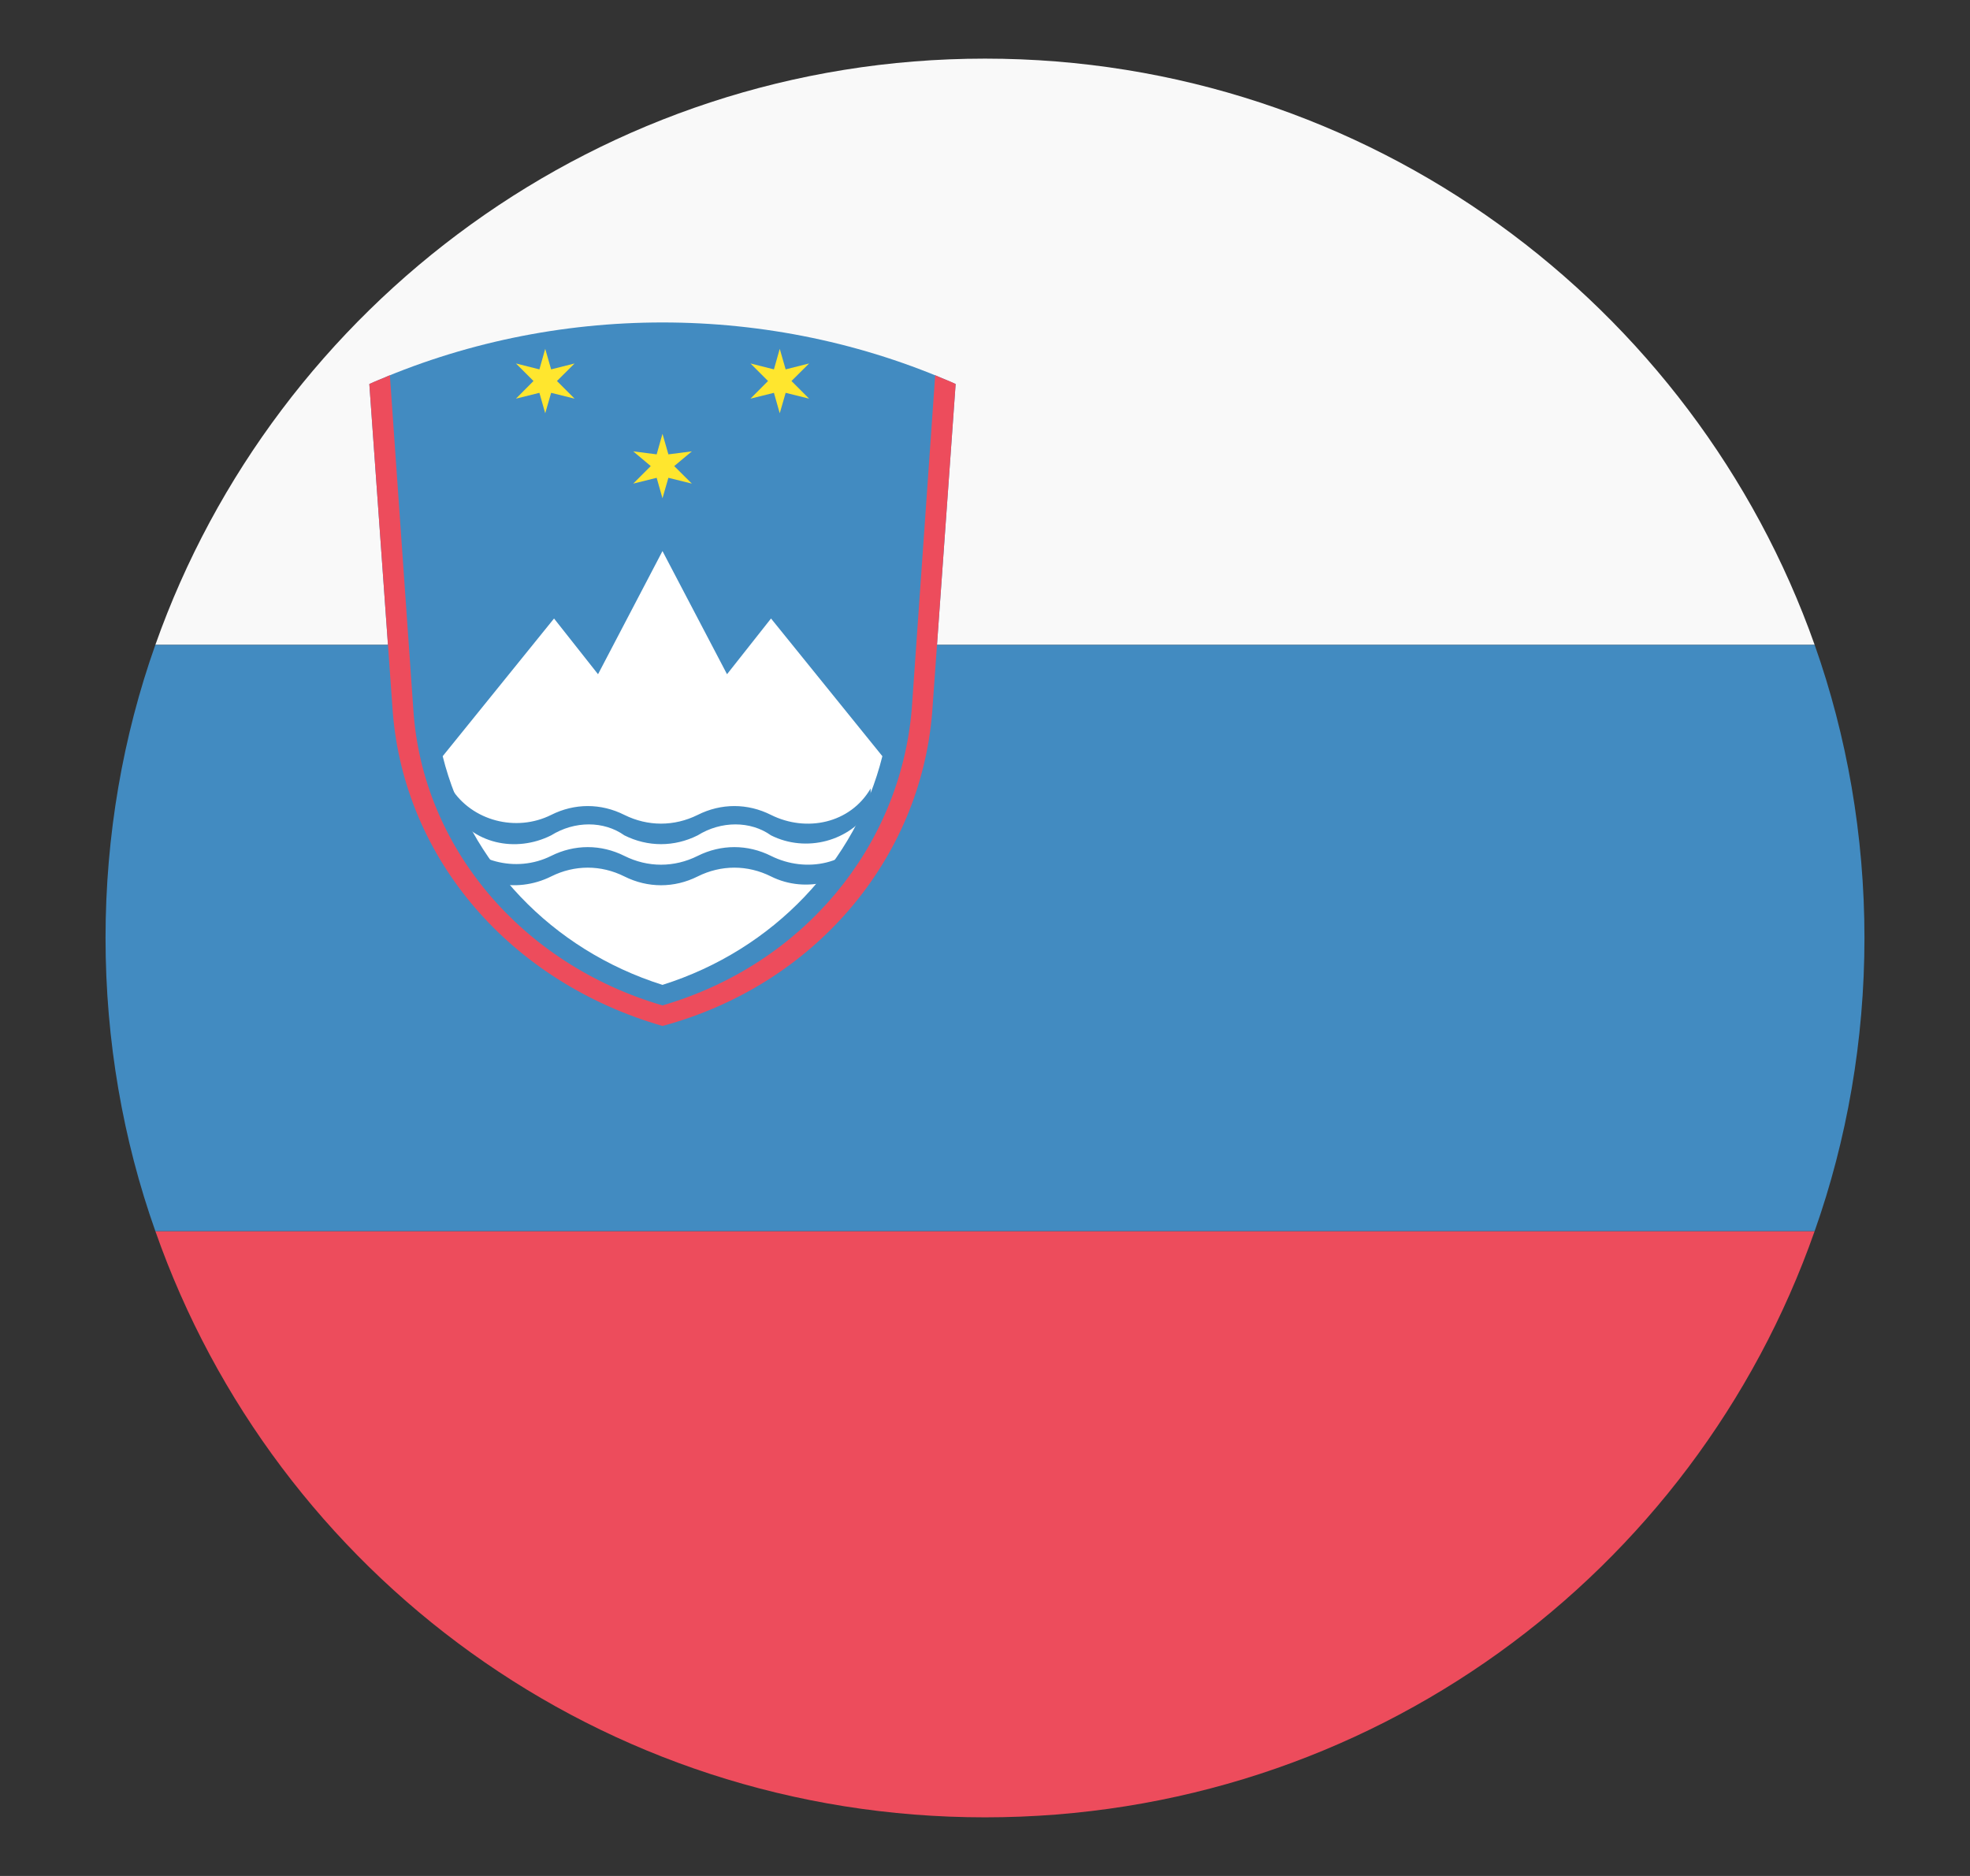 <svg width="21" height="20" viewBox="0 0 21 20" fill="none" xmlns="http://www.w3.org/2000/svg">
<rect x="0" y="0" width="21" height="20" fill="#333333" stroke="none"/>
<path d="M10.5 19.375C14.594 19.375 18.062 16.781 19.344 13.125H1.656C2.937 16.781 6.406 19.375 10.5 19.375Z" fill="#ED4C5C"/>
<path d="M10.5 0.625C6.406 0.625 2.937 3.25 1.656 6.875H19.344C18.062 3.25 14.594 0.625 10.5 0.625Z" fill="#F9F9F9"/>
<path d="M19.344 13.125C19.687 12.156 19.875 11.094 19.875 10C19.875 8.906 19.687 7.844 19.344 6.875H1.656C1.312 7.844 1.125 8.906 1.125 10C1.125 11.094 1.312 12.156 1.656 13.125H19.344Z" fill="#428BC1"/>
<path d="M9.937 7.594L10.187 4.094C8.219 3.219 5.906 3.219 3.937 4.094L4.187 7.594C4.312 9.156 5.437 10.5 7.062 10.938C8.687 10.469 9.812 9.156 9.937 7.594Z" fill="#428BC1"/>
<path d="M4.719 8.062C5 9.188 5.875 10.125 7.062 10.5C8.25 10.125 9.125 9.188 9.406 8.062L8.219 6.594L7.75 7.188L7.062 5.875L6.375 7.188L5.906 6.594L4.719 8.062Z" fill="white"/>
<path d="M4.812 8.406C5.031 8.75 5.5 8.875 5.875 8.688C6.125 8.562 6.406 8.562 6.656 8.688C6.906 8.812 7.187 8.812 7.437 8.688C7.687 8.562 7.969 8.562 8.219 8.688C8.594 8.875 9.062 8.781 9.281 8.406V8.625C9.062 8.969 8.594 9.094 8.219 8.906C8 8.75 7.687 8.75 7.437 8.906C7.187 9.031 6.906 9.031 6.656 8.906C6.437 8.75 6.125 8.75 5.875 8.906C5.5 9.094 5.031 9 4.812 8.625V8.406Z" fill="#428BC1"/>
<path d="M4.812 8.844C5.031 9.188 5.5 9.312 5.875 9.125C6.125 9 6.406 9 6.656 9.125C6.906 9.25 7.187 9.25 7.437 9.125C7.687 9 7.969 9 8.219 9.125C8.594 9.312 9.062 9.219 9.281 8.844V9.062C9.062 9.406 8.594 9.531 8.219 9.344C7.969 9.219 7.687 9.219 7.437 9.344C7.187 9.469 6.906 9.469 6.656 9.344C6.406 9.219 6.125 9.219 5.875 9.344C5.5 9.531 5.031 9.438 4.812 9.062V8.844Z" fill="#428BC1"/>
<path d="M4.156 4L4.406 7.562C4.5 9.031 5.562 10.281 7.062 10.719C8.562 10.281 9.594 9.031 9.719 7.562L9.969 4C10.031 4.031 10.125 4.062 10.187 4.094L9.937 7.594C9.812 9.156 8.687 10.5 7.062 10.938C5.437 10.469 4.312 9.156 4.187 7.594L3.937 4.094C4 4.062 4.094 4.031 4.156 4Z" fill="#ED4C5C"/>
<path d="M5.812 3.719L5.875 3.938L6.125 3.875L5.937 4.062L6.125 4.25L5.875 4.188L5.812 4.406L5.75 4.188L5.5 4.25L5.687 4.062L5.5 3.875L5.75 3.938L5.812 3.719ZM8.312 3.719L8.375 3.938L8.625 3.875L8.437 4.062L8.625 4.25L8.375 4.188L8.312 4.406L8.25 4.188L8 4.25L8.187 4.062L8 3.875L8.25 3.938L8.312 3.719ZM7.062 4.625L7.125 4.844L7.375 4.812L7.187 4.969L7.375 5.156L7.125 5.094L7.062 5.312L7 5.094L6.75 5.156L6.937 4.969L6.75 4.812L7 4.844L7.062 4.625Z" fill="#FFE62E"/>
</svg>
